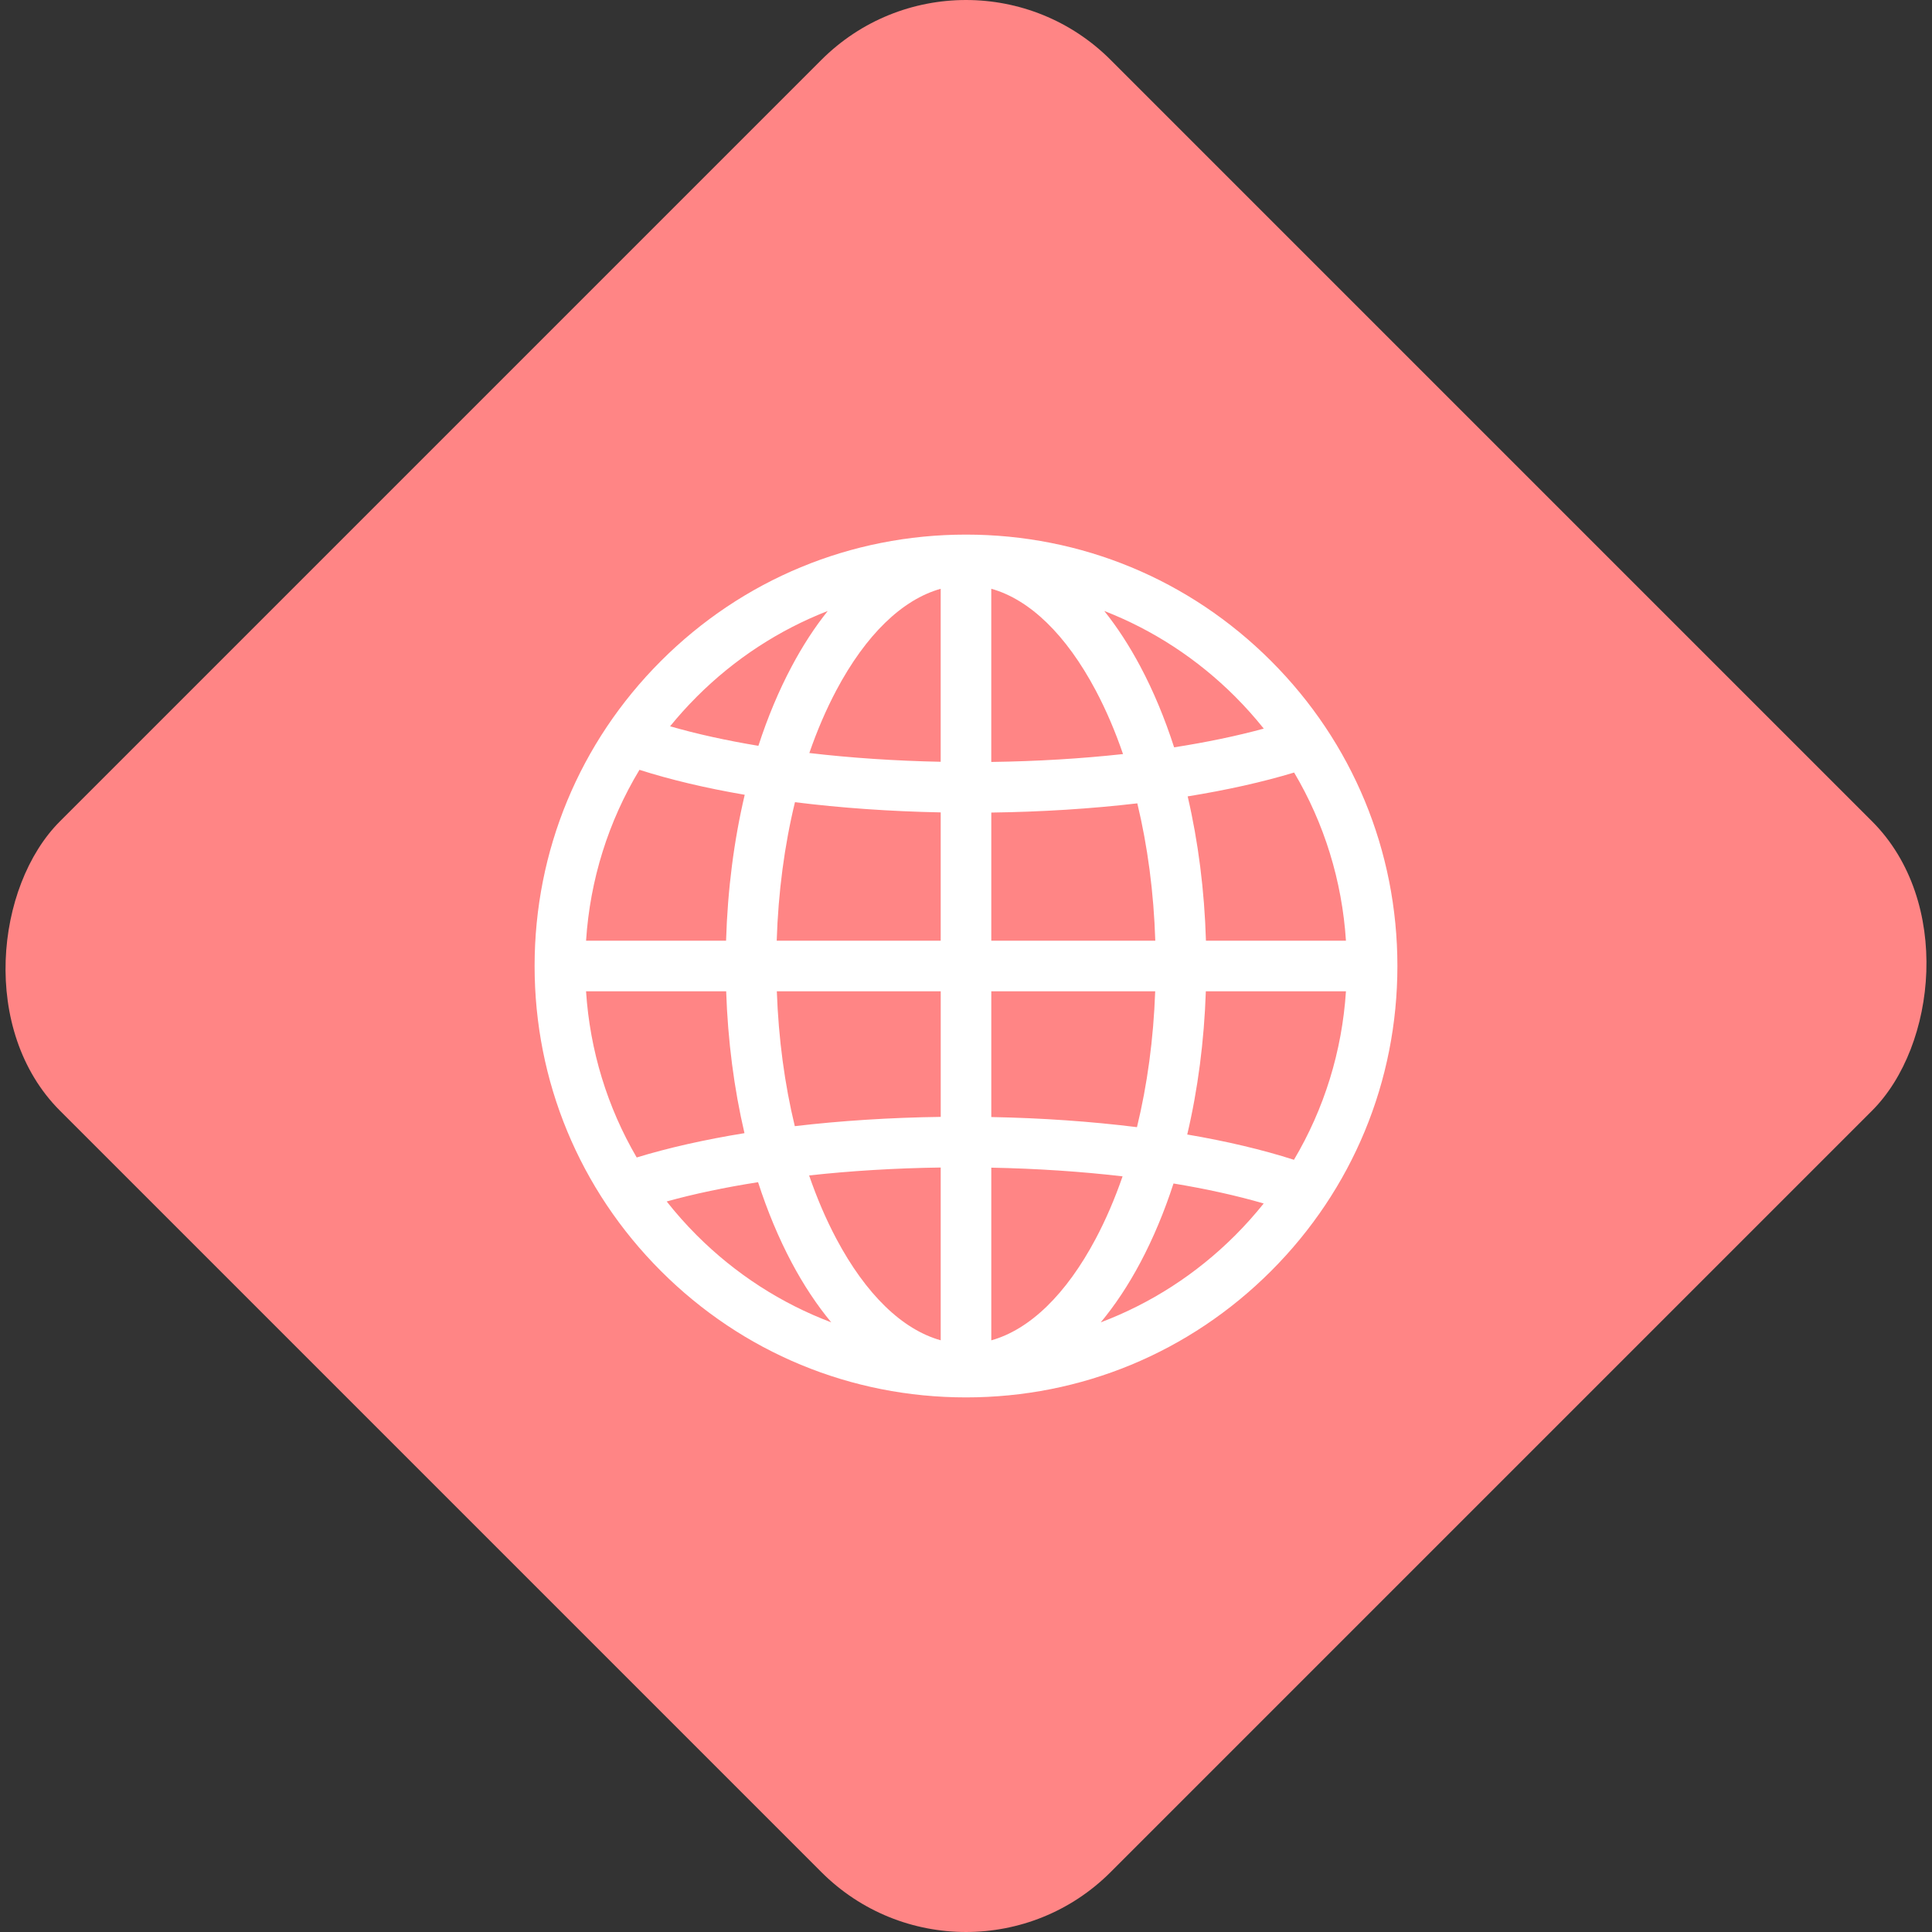 <svg xmlns="http://www.w3.org/2000/svg" id="Layer_2" viewBox="0 0 83.102 83.102"><rect x="0" y="0" width="83.102" height="83.102" fill="#333333" stroke="none"/><defs><style>.cls-1{fill:#ff8585;}.cls-2{fill:#fff;}</style></defs><g id="_06"><g id="Character_V2"><g id="Shapes"><rect class="cls-1" x="9.593" y="9.593" width="63.916" height="63.916" rx="8.799" ry="8.799" transform="translate(41.551 -17.211) rotate(45)"></rect><path class="cls-2" d="M54.672,28.43c-3.505-3.505-8.164-5.435-13.121-5.435s-9.616,1.93-13.121,5.435c-3.505,3.505-5.435,8.165-5.435,13.121s1.93,9.616,5.435,13.121c3.505,3.505,8.164,5.435,13.121,5.435,4.956,0,9.616-1.93,13.121-5.435,3.505-3.505,5.435-8.164,5.435-13.121s-1.93-9.616-5.435-13.121ZM29.969,29.969c1.632-1.632,3.547-2.876,5.635-3.689-.556.694-1.076,1.492-1.553,2.39-.554,1.042-1.032,2.187-1.43,3.41-1.379-.229-2.656-.51-3.798-.84.358-.44.739-.864,1.146-1.27ZM27.506,33.113c1.335.427,2.862.788,4.527,1.073-.464,1.969-.737,4.088-.802,6.276h-6.022c.171-2.626.96-5.133,2.297-7.35ZM27.387,49.788c-1.265-2.167-2.013-4.601-2.179-7.149h6.027c.071,2.126.339,4.185.787,6.102-1.7.276-3.265.627-4.635,1.046ZM29.969,53.133c-.462-.463-.893-.948-1.292-1.454,1.183-.328,2.506-.606,3.93-.829.401,1.24.884,2.4,1.444,3.455.52.978,1.091,1.837,1.704,2.574-2.146-.811-4.115-2.075-5.786-3.746ZM40.463,57.651c-1.653-.463-3.217-1.973-4.489-4.367-.445-.837-.836-1.751-1.171-2.724,1.793-.197,3.7-.314,5.66-.341v7.433ZM40.463,48.041c-2.174.03-4.292.166-6.276.399-.438-1.809-.701-3.768-.773-5.801h7.05v5.402h-0ZM40.463,40.463h-7.054c.066-2.09.334-4.103.785-5.958,1.971.246,4.086.396,6.269.439v5.519ZM40.463,32.767c-1.968-.04-3.871-.168-5.651-.377.333-.963.721-1.868,1.161-2.697,1.272-2.394,2.836-3.904,4.489-4.367v7.442h-0ZM55.665,33.229c1.296,2.188,2.06,4.653,2.229,7.234h-6.022c-.064-2.163-.332-4.258-.786-6.208,1.677-.271,3.222-.615,4.58-1.026ZM53.133,29.969c.437.437.845.895,1.226,1.371-1.165.318-2.462.588-3.856.805-.402-1.247-.887-2.414-1.451-3.475-.477-.897-.997-1.695-1.553-2.39,2.088.812,4.003,2.057,5.635,3.689ZM42.639,42.64h7.05c-.073,2.049-.34,4.022-.784,5.843-1.971-.245-4.084-.394-6.266-.435v-5.408ZM42.639,40.463v-5.512c2.175-.029,4.295-.164,6.281-.396.444,1.841.707,3.837.773,5.908h-7.054v0ZM42.639,25.325h0c1.653.463,3.217,1.973,4.489,4.367.448.843.841,1.763,1.177,2.743-1.795.197-3.704.312-5.667.339v-7.449ZM42.639,57.651v-7.426c1.966.039,3.867.166,5.647.374-.332.959-.718,1.859-1.157,2.686-1.272,2.394-2.836,3.904-4.489,4.367ZM53.133,53.133c-1.671,1.671-3.639,2.935-5.786,3.746.613-.736,1.184-1.595,1.704-2.573.552-1.039,1.029-2.181,1.426-3.4,1.411.233,2.716.521,3.879.86-.38.474-.788.932-1.224,1.368ZM55.657,49.887c-1.351-.434-2.899-.8-4.59-1.088.456-1.934.728-4.013.8-6.16h6.027c-.169,2.586-.936,5.056-2.237,7.248Z"></path></g></g></g></svg>
